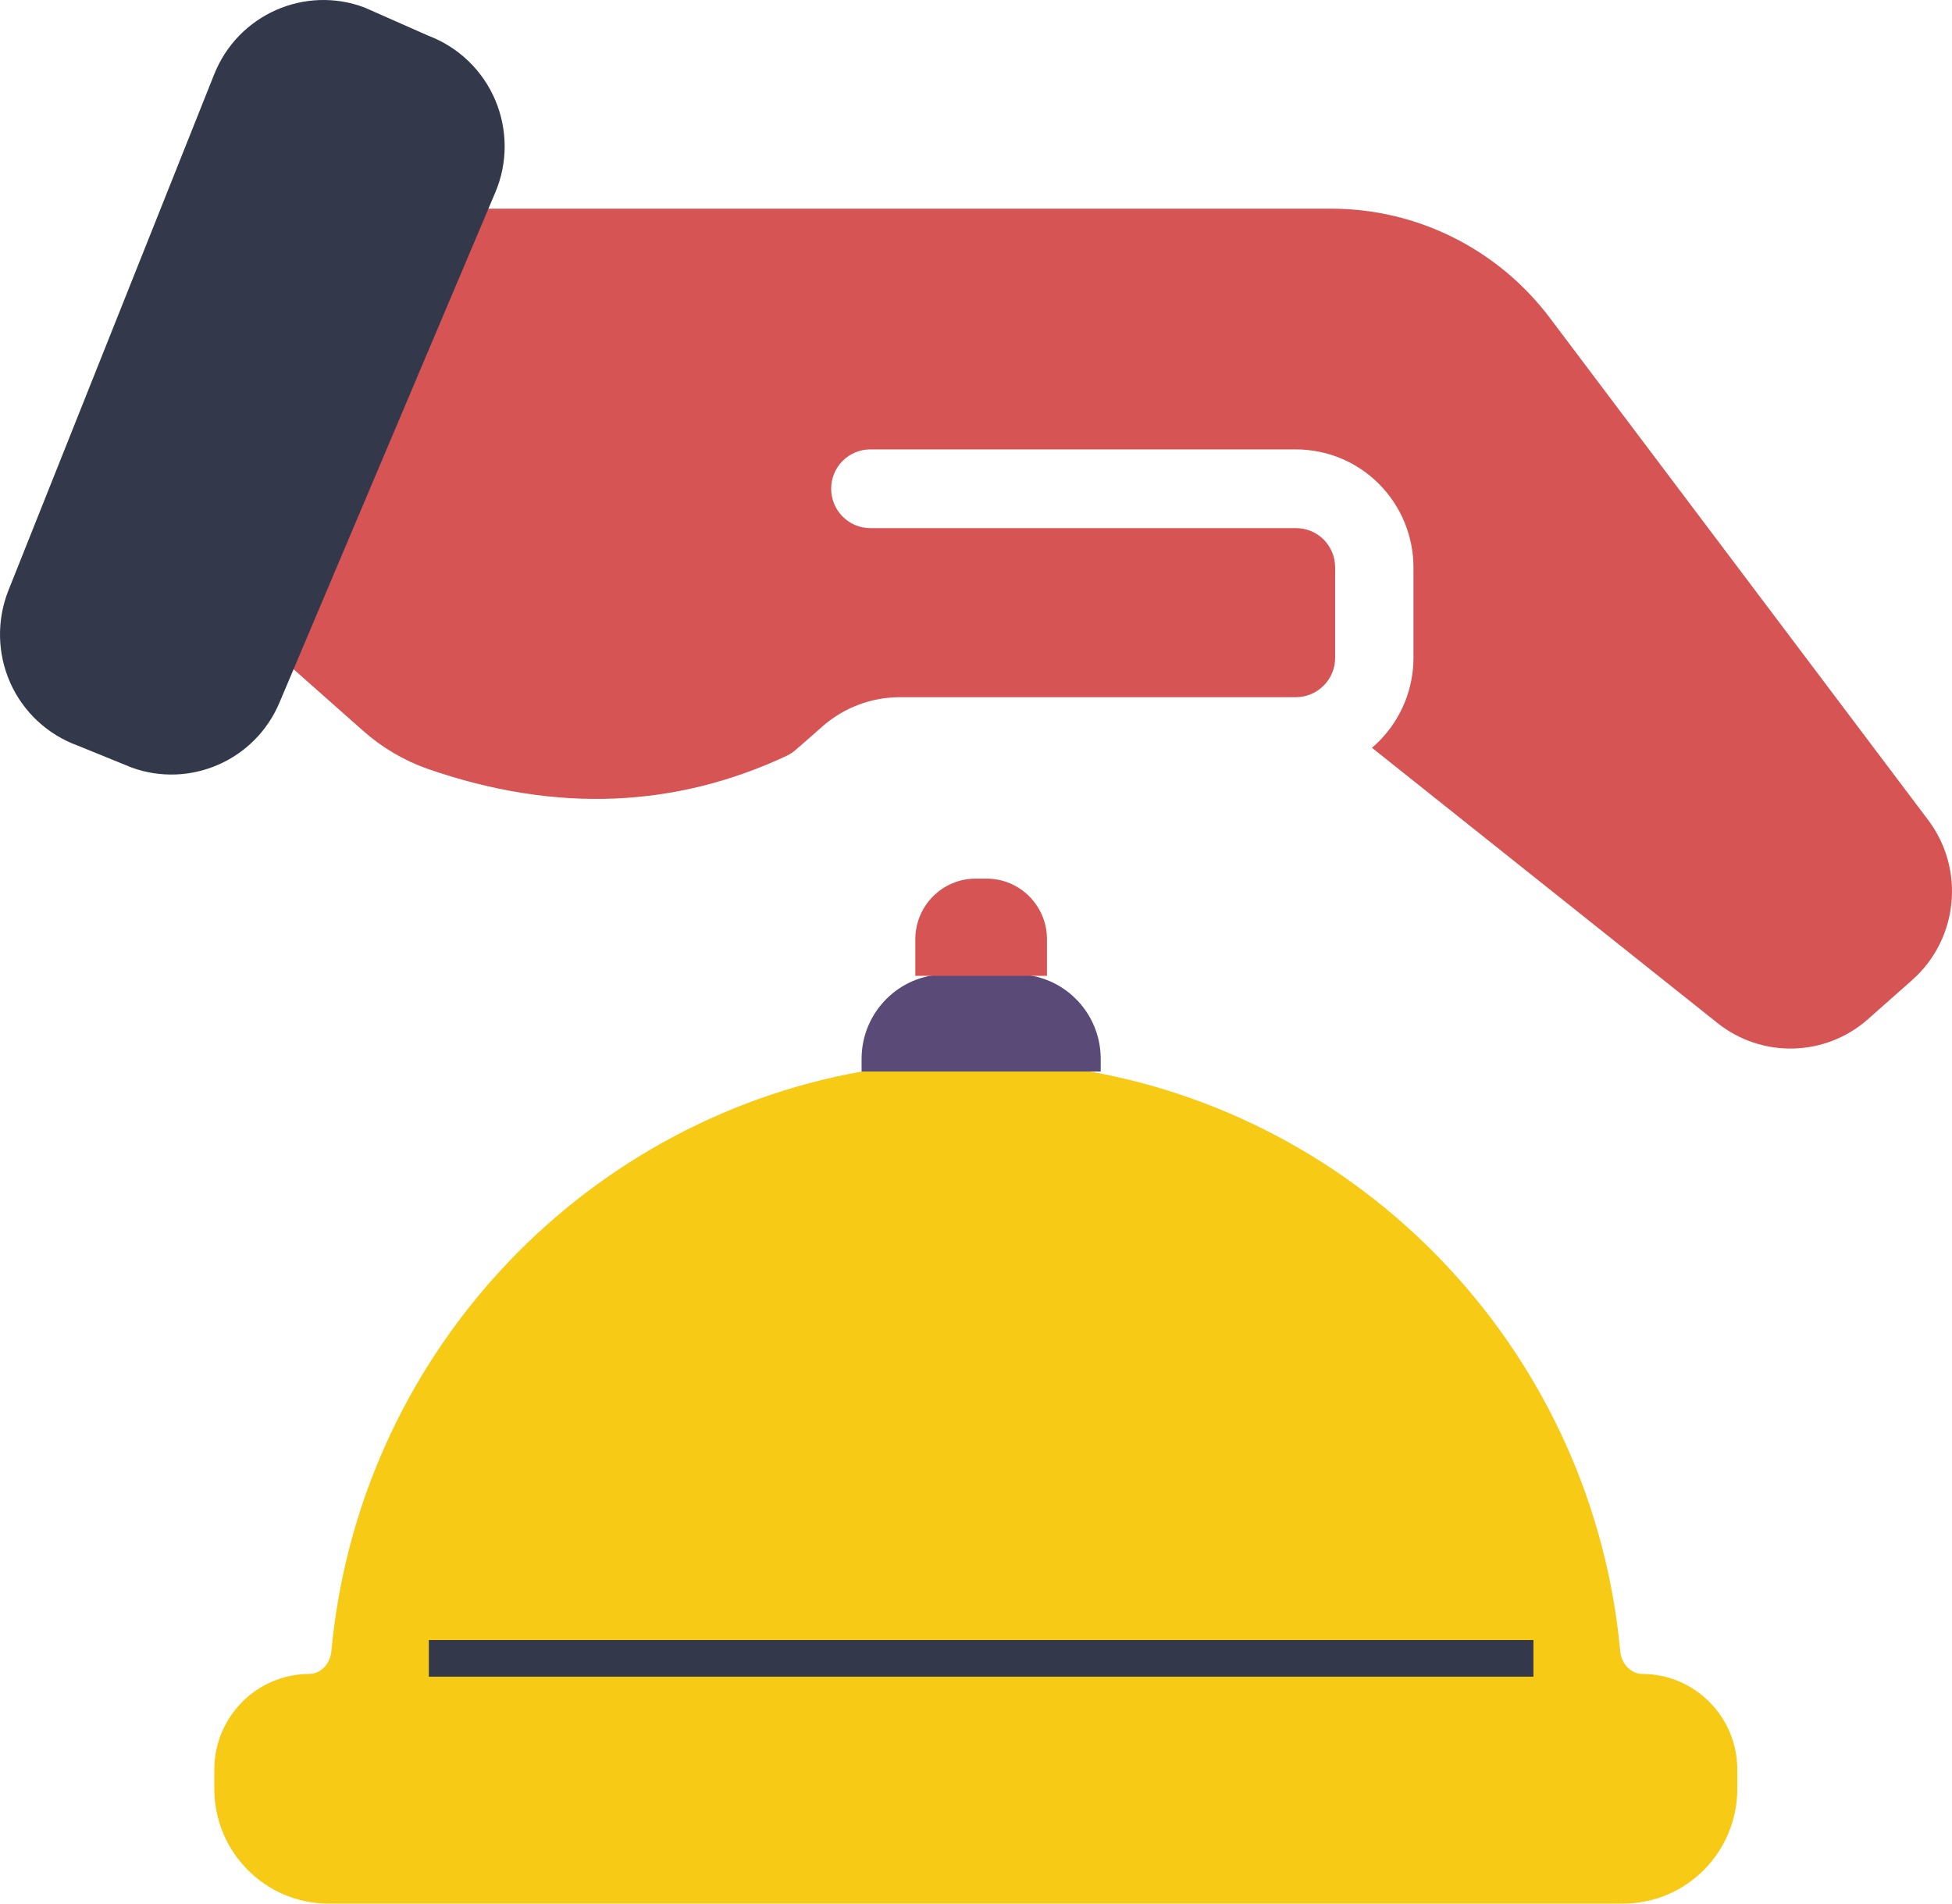 <svg width="80" height="78" viewBox="0 0 80 78" fill="none" xmlns="http://www.w3.org/2000/svg">
<g clip-path="url(#clip0_106_583)">
<path d="M44.673 43.906C56.295 45.988 65.297 55.672 66.403 67.662C66.459 68.242 66.903 68.589 67.299 68.589C69.455 68.589 71.201 70.345 71.201 72.509V73.294C71.201 75.894 69.104 78 66.52 78H13.464C10.88 78 8.783 75.894 8.783 73.294V72.509C8.783 70.345 10.529 68.589 12.686 68.589C13.081 68.589 13.525 68.242 13.581 67.662C14.687 55.672 23.689 45.988 35.311 43.906H44.673Z" fill="#F6CA15"/>
<path d="M38.757 39.923H41.664C43.566 39.923 45.111 41.475 45.111 43.387V43.906H35.311V43.387C35.311 41.475 36.855 39.923 38.757 39.923Z" fill="#594A78"/>
<path d="M39.985 36.002H40.437C41.801 36.002 42.909 37.115 42.909 38.487V39.984H37.513V38.487C37.513 37.115 38.621 36.002 39.985 36.002Z" fill="#D75455"/>
<path d="M17.576 67.951H62.845" stroke="#34384B" stroke-width="1.5" stroke-miterlimit="10"/>
<path fill-rule="evenodd" clip-rule="evenodd" d="M19.228 8.551H54.566C58.081 8.551 61.394 10.208 63.516 13.023L79.026 33.604C80.546 35.624 80.257 38.483 78.368 40.157L76.559 41.758C74.809 43.306 72.214 43.37 70.389 41.919L56.228 30.64C56.328 30.555 56.424 30.467 56.517 30.374C57.419 29.467 57.929 28.237 57.929 26.955V23.253C57.929 21.967 57.419 20.737 56.517 19.83C55.614 18.922 54.386 18.414 53.111 18.414H35.669C34.782 18.414 34.064 19.136 34.064 20.023C34.064 20.914 34.782 21.64 35.669 21.64H53.111C53.54 21.64 53.945 21.805 54.25 22.108C54.551 22.414 54.719 22.826 54.719 23.253V26.955C54.719 27.382 54.551 27.789 54.25 28.092C53.945 28.394 53.54 28.568 53.111 28.568H36.88C35.708 28.568 34.577 28.995 33.698 29.773C33.325 30.1 32.92 30.463 32.643 30.697C32.639 30.705 32.631 30.709 32.623 30.713C32.511 30.818 32.379 30.898 32.246 30.967C27.729 33.08 22.843 33.35 17.523 31.503C16.553 31.16 15.658 30.632 14.884 29.947L11.458 26.914L19.228 8.551Z" fill="#D75455"/>
<path fill-rule="evenodd" clip-rule="evenodd" d="M5.398 31.451L3.185 30.551C1.954 30.104 0.955 29.176 0.421 27.979C-0.112 26.781 -0.14 25.414 0.345 24.192L8.781 3.039C9.756 0.599 12.496 -0.614 14.943 0.309L17.561 1.466C18.788 1.93 19.775 2.878 20.293 4.091C20.81 5.305 20.814 6.676 20.297 7.89L11.451 28.794C10.456 31.152 7.796 32.318 5.398 31.451Z" fill="#34384B"/>
</g>
<defs>
<clipPath id="clip0_106_583">
<rect width="80" height="78" fill="white"/>
</clipPath>
</defs>
</svg>
